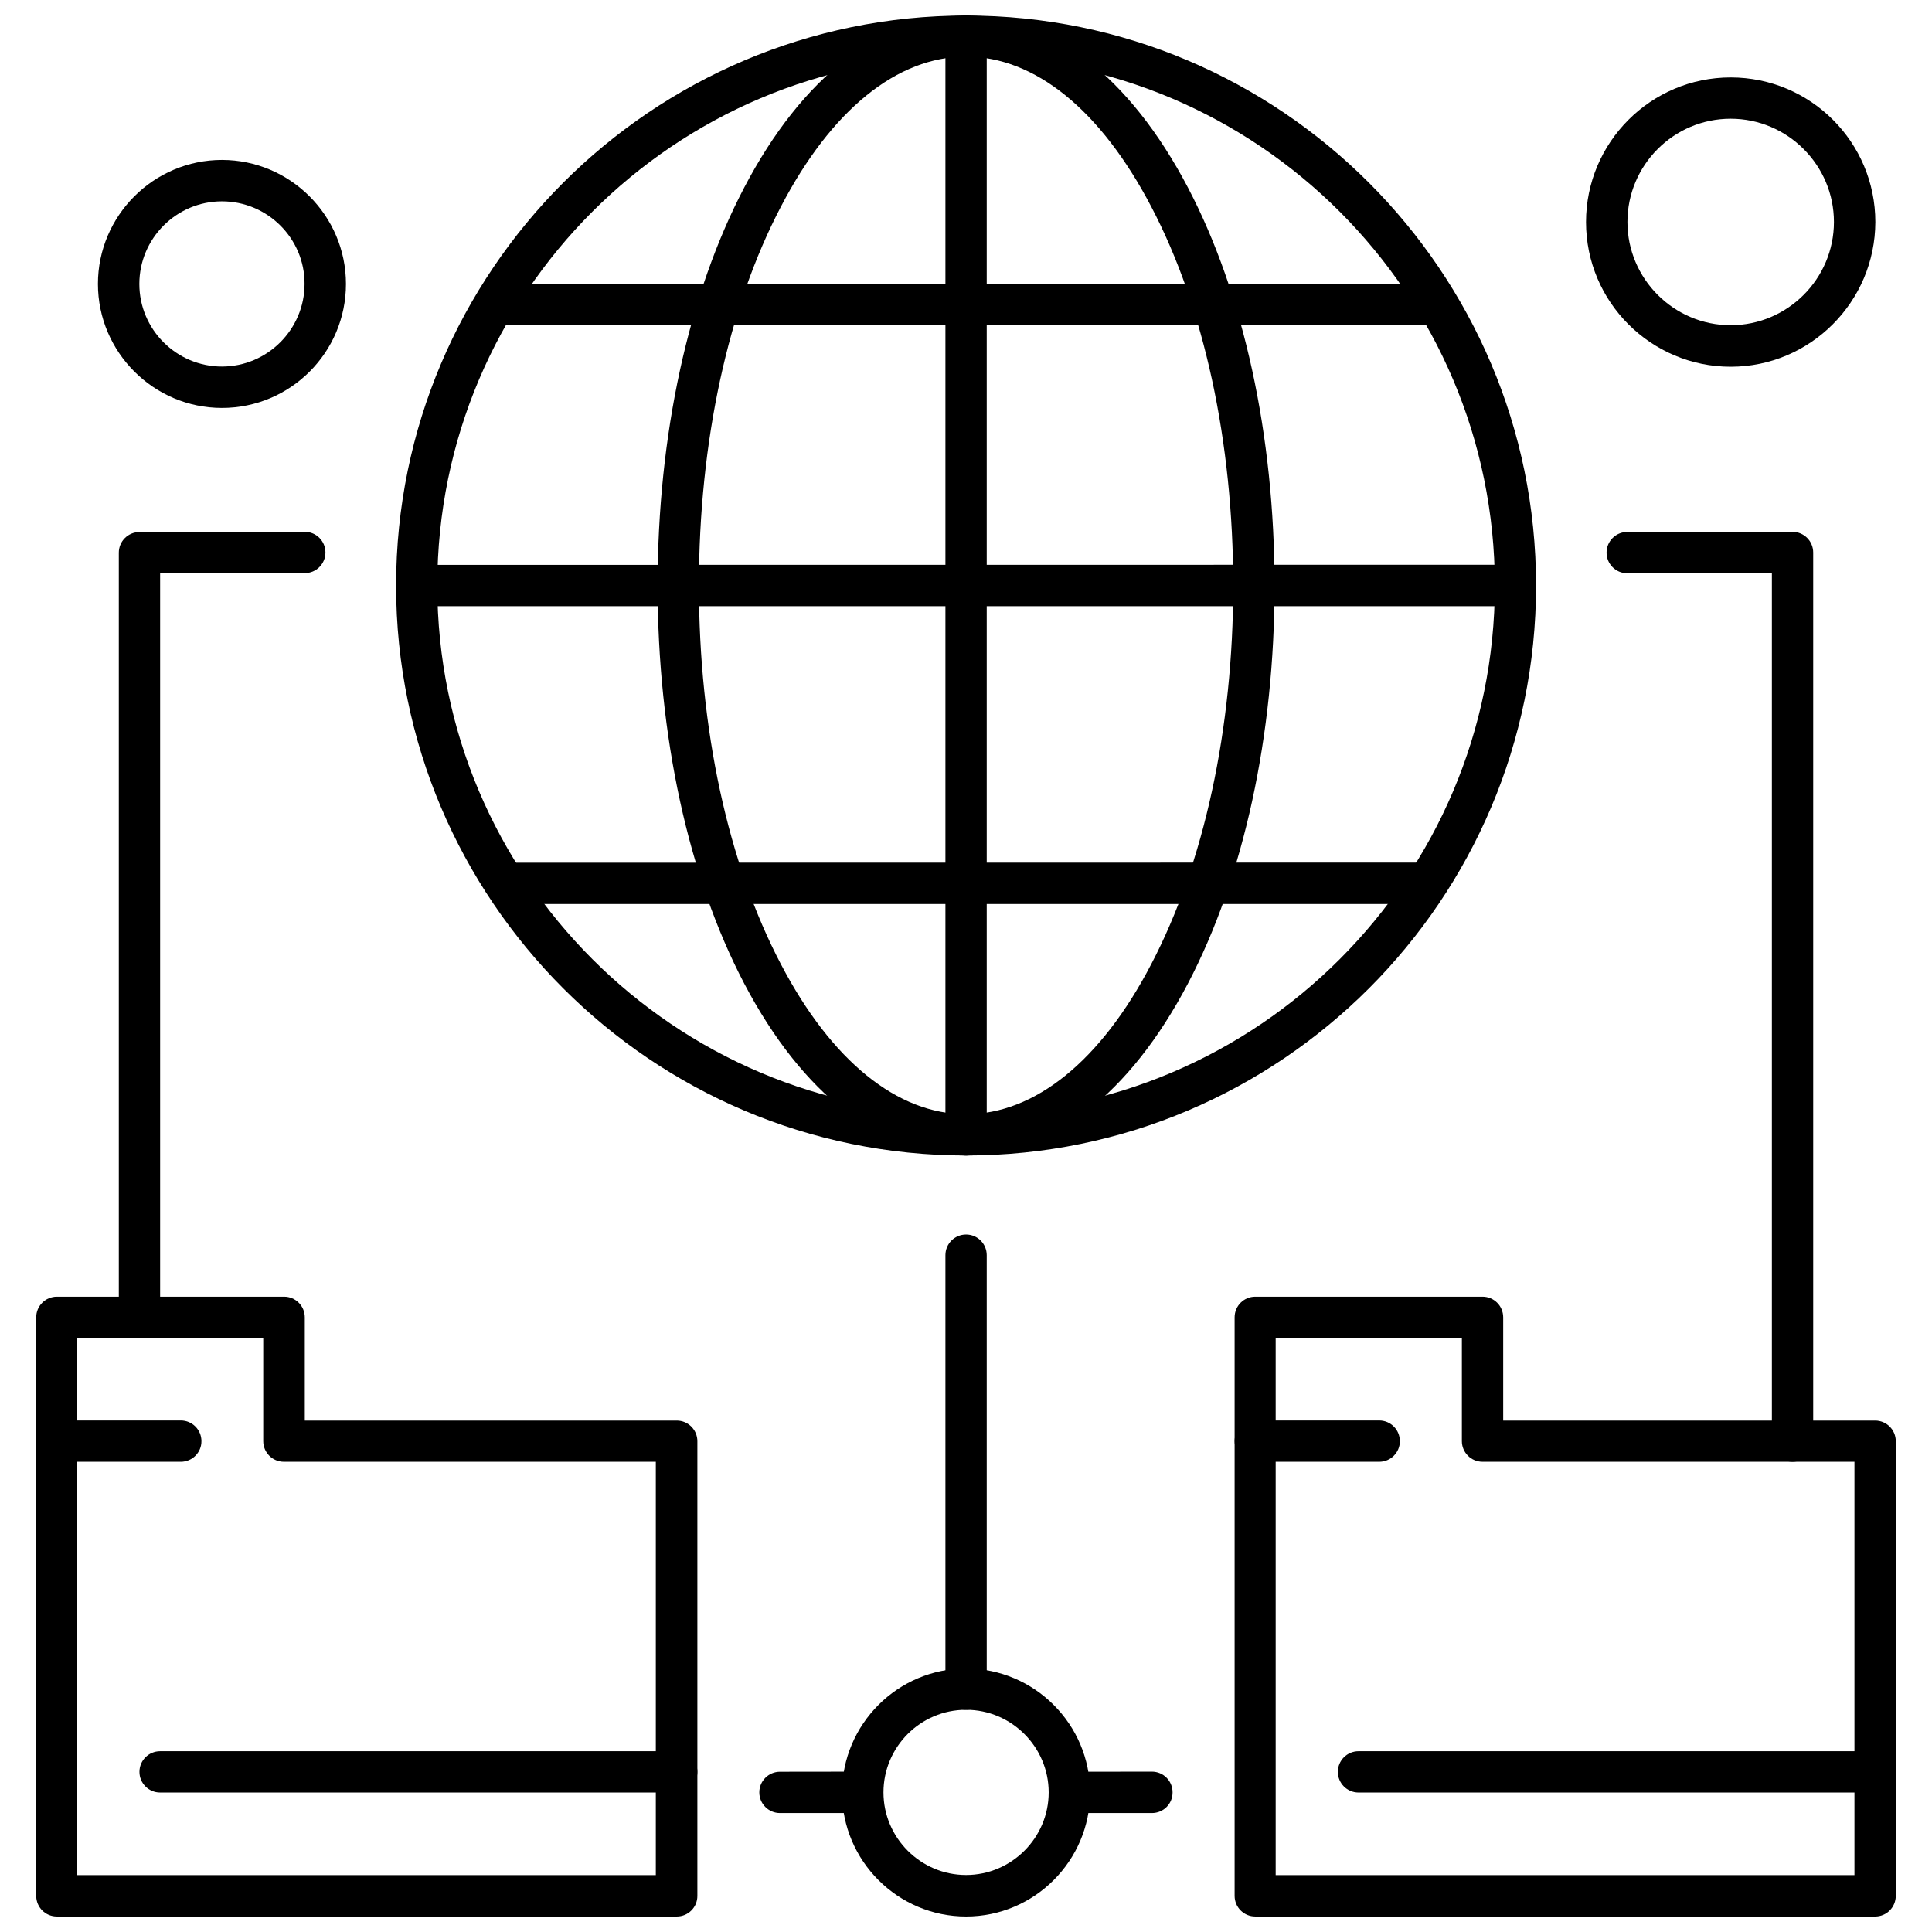<?xml version="1.0" encoding="UTF-8"?>
<!-- Uploaded to: SVG Repo, www.svgrepo.com, Generator: SVG Repo Mixer Tools -->
<svg width="800px" height="800px" version="1.1" viewBox="144 144 512 512" xmlns="http://www.w3.org/2000/svg">
 <defs>
  <clipPath id="f">
   <path d="m318 148.09h164v302.91h-164z"/>
  </clipPath>
  <clipPath id="e">
   <path d="m394 148.09h12v302.91h-12z"/>
  </clipPath>
  <clipPath id="d">
   <path d="m248 148.09h304v302.91h-304z"/>
  </clipPath>
  <clipPath id="c">
   <path d="m153 487h176v164.9h-176z"/>
  </clipPath>
  <clipPath id="b">
   <path d="m471 487h176v164.9h-176z"/>
  </clipPath>
  <clipPath id="a">
   <path d="m367 586h66v65.902h-66z"/>
  </clipPath>
 </defs>
 <g clip-path="url(#f)">
  <path d="m400.02 450.22c-22.496 0-43.352-16.188-58.789-45.566-14.805-28.258-22.957-65.703-22.957-105.48s8.152-77.254 22.957-105.48c15.383-29.379 36.293-45.566 58.789-45.566s43.348 16.188 58.789 45.566c14.805 28.258 22.957 65.703 22.957 105.48s-8.152 77.254-22.957 105.48c-15.41 29.352-36.262 45.566-58.789 45.566zm0-291.21c-18.262 0-35.688 14.086-49.055 39.723-14 26.703-21.746 62.391-21.746 100.41s7.691 73.652 21.746 100.41c13.422 25.637 30.848 39.719 49.055 39.719 18.203 0 35.688-14.086 49.051-39.719 14-26.703 21.746-62.391 21.746-100.41s-7.691-73.652-21.746-100.41c-13.422-25.637-30.848-39.723-49.051-39.723z" fill-rule="evenodd"/>
 </g>
 <path d="m545.59 304.64h-291.18c-3.023 0-5.473-2.449-5.473-5.473s2.449-5.473 5.473-5.473l291.18-0.027c3.023 0 5.473 2.449 5.473 5.473 0.027 3.023-2.449 5.5-5.473 5.5z" fill-rule="evenodd"/>
 <path d="m520.47 230.21h-240.95c-3.023 0-5.473-2.449-5.473-5.473 0-3.023 2.449-5.473 5.473-5.473l240.95-0.027c3.023 0 5.473 2.449 5.473 5.473 0 3.023-2.449 5.5-5.473 5.5z" fill-rule="evenodd"/>
 <path d="m520.47 383.57h-240.95c-3.023 0-5.473-2.449-5.473-5.473s2.449-5.473 5.473-5.473l240.95-0.027c3.023 0 5.473 2.449 5.473 5.473 0.027 3.055-2.449 5.5-5.473 5.5z" fill-rule="evenodd"/>
 <g clip-path="url(#e)">
  <path d="m400.02 450.22c-3.023 0-5.473-2.449-5.473-5.473v-291.18c0-3.023 2.449-5.473 5.473-5.473s5.473 2.449 5.473 5.473v291.18c-0.027 2.996-2.449 5.473-5.473 5.473z" fill-rule="evenodd"/>
 </g>
 <g clip-path="url(#d)">
  <path d="m400.02 450.22c-83.301 0-151.05-67.777-151.05-151.05 0-83.301 67.777-151.05 151.05-151.05s151.05 67.777 151.05 151.05c0.027 83.27-67.746 151.05-151.05 151.05zm0-291.21c-77.254 0-140.13 62.852-140.13 140.13 0 77.254 62.852 140.13 140.13 140.13 77.254 0 140.13-62.848 140.13-140.13-0.027-77.281-62.879-140.13-140.13-140.13z" fill-rule="evenodd"/>
 </g>
 <g clip-path="url(#c)">
  <path d="m323.34 651.9h-164.27c-3.023 0-5.473-2.449-5.473-5.473v-153.32c0-3.023 2.449-5.473 5.473-5.473h60.23c3.023 0 5.473 2.449 5.473 5.473v27.363h98.566c3.023 0 5.473 2.449 5.473 5.473v120.46c0.027 3.055-2.449 5.5-5.473 5.5zm-158.86-10.973h153.32v-109.54h-98.566c-3.023 0-5.473-2.449-5.473-5.473v-27.363h-49.312v142.38h0.027z" fill-rule="evenodd"/>
 </g>
 <path d="m323.34 619.04h-136.91c-3.023 0-5.473-2.449-5.473-5.473 0-3.023 2.449-5.473 5.473-5.473h136.91c3.023 0 5.473 2.449 5.473 5.473 0.027 3.023-2.449 5.473-5.473 5.473z" fill-rule="evenodd"/>
 <g clip-path="url(#b)">
  <path d="m640.93 651.9h-164.27c-3.023 0-5.473-2.449-5.473-5.473v-153.32c0-3.023 2.449-5.473 5.473-5.473h60.23c3.023 0 5.473 2.449 5.473 5.473v27.363h98.566c3.023 0 5.473 2.449 5.473 5.473v120.46c0 3.055-2.449 5.5-5.473 5.5zm-158.8-10.973h153.32v-109.54h-98.566c-3.023 0-5.473-2.449-5.473-5.473v-27.363h-49.344v142.38h0.059z" fill-rule="evenodd"/>
 </g>
 <path d="m640.93 619.04h-136.91c-3.023 0-5.473-2.449-5.473-5.473 0-3.023 2.449-5.473 5.473-5.473h136.91c3.023 0 5.473 2.449 5.473 5.473 0 3.023-2.449 5.473-5.473 5.473z" fill-rule="evenodd"/>
 <g clip-path="url(#a)">
  <path d="m400.02 651.9c-18.09 0-32.863-14.777-32.863-32.863 0-18.09 14.777-32.863 32.863-32.863 18.09 0 32.863 14.777 32.863 32.863 0 18.09-14.777 32.863-32.863 32.863zm0-54.785c-12.098 0-21.891 9.852-21.891 21.891 0 12.039 9.852 21.891 21.891 21.891s21.891-9.852 21.891-21.891c0-12.039-9.852-21.891-21.891-21.891z" fill-rule="evenodd"/>
 </g>
 <path d="m400.02 597.12c-3.023 0-5.473-2.449-5.473-5.473v-115.01c0-3.023 2.449-5.473 5.473-5.473s5.473 2.449 5.473 5.473v115.01c-0.027 2.996-2.449 5.473-5.473 5.473z" fill-rule="evenodd"/>
 <path d="m619.04 531.39c-3.023 0-5.473-2.449-5.473-5.473v-230h-38.336c-3.023 0-5.473-2.449-5.473-5.473 0-3.023 2.449-5.473 5.473-5.473l43.812-0.027c3.023 0 5.473 2.449 5.473 5.473v235.47c0.027 3.055-2.449 5.5-5.473 5.5z" fill-rule="evenodd"/>
 <path d="m180.96 498.55c-3.023 0-5.473-2.449-5.473-5.473v-202.61c0-3.023 2.449-5.473 5.473-5.473l43.812-0.059c3.023 0 5.473 2.449 5.473 5.473 0 3.023-2.449 5.473-5.473 5.473l-38.336 0.027v197.13c0 3.023-2.449 5.5-5.473 5.5z" fill-rule="evenodd"/>
 <path d="m602.65 241.19c-21.113 0-38.336-17.168-38.336-38.336 0-21.113 17.168-38.336 38.336-38.336 21.172 0 38.336 17.168 38.336 38.336-0.059 21.113-17.227 38.336-38.336 38.336zm0-65.73c-15.121 0-27.363 12.301-27.363 27.363 0 15.066 12.297 27.363 27.363 27.363s27.363-12.301 27.363-27.363-12.301-27.363-27.363-27.363z" fill-rule="evenodd"/>
 <path d="m202.82 252.11c-18.09 0-32.867-14.777-32.867-32.863 0-18.09 14.777-32.863 32.867-32.863 18.09 0 32.863 14.777 32.863 32.863 0 18.148-14.719 32.863-32.863 32.863zm0-54.754c-12.098 0-21.891 9.852-21.891 21.891 0 12.098 9.852 21.891 21.891 21.891 12.039 0 21.891-9.852 21.891-21.891 0.059-12.039-9.793-21.891-21.891-21.891z" fill-rule="evenodd"/>
 <path d="m449.27 624.48h-21.863c-3.023 0-5.473-2.449-5.473-5.473 0-3.023 2.449-5.473 5.473-5.473l21.863-0.027c3.023 0 5.473 2.449 5.473 5.473 0.027 3.082-2.449 5.5-5.473 5.5z" fill-rule="evenodd"/>
 <path d="m372.59 624.48h-21.891c-3.023 0-5.473-2.449-5.473-5.473 0-3.023 2.449-5.473 5.473-5.473l21.891-0.027c3.023 0 5.473 2.449 5.473 5.473 0.027 3.082-2.449 5.5-5.473 5.5z" fill-rule="evenodd"/>
 <path d="m509.5 531.39h-32.836c-3.023 0-5.473-2.449-5.473-5.473 0-3.023 2.449-5.473 5.473-5.473h32.836c3.023 0 5.473 2.449 5.473 5.473 0.027 3.023-2.449 5.473-5.473 5.473z" fill-rule="evenodd"/>
 <path d="m191.91 531.39h-32.836c-3.023 0-5.473-2.449-5.473-5.473 0-3.023 2.449-5.473 5.473-5.473h32.836c3.023 0 5.473 2.449 5.473 5.473 0.027 3.023-2.449 5.473-5.473 5.473z" fill-rule="evenodd"/>
</svg>